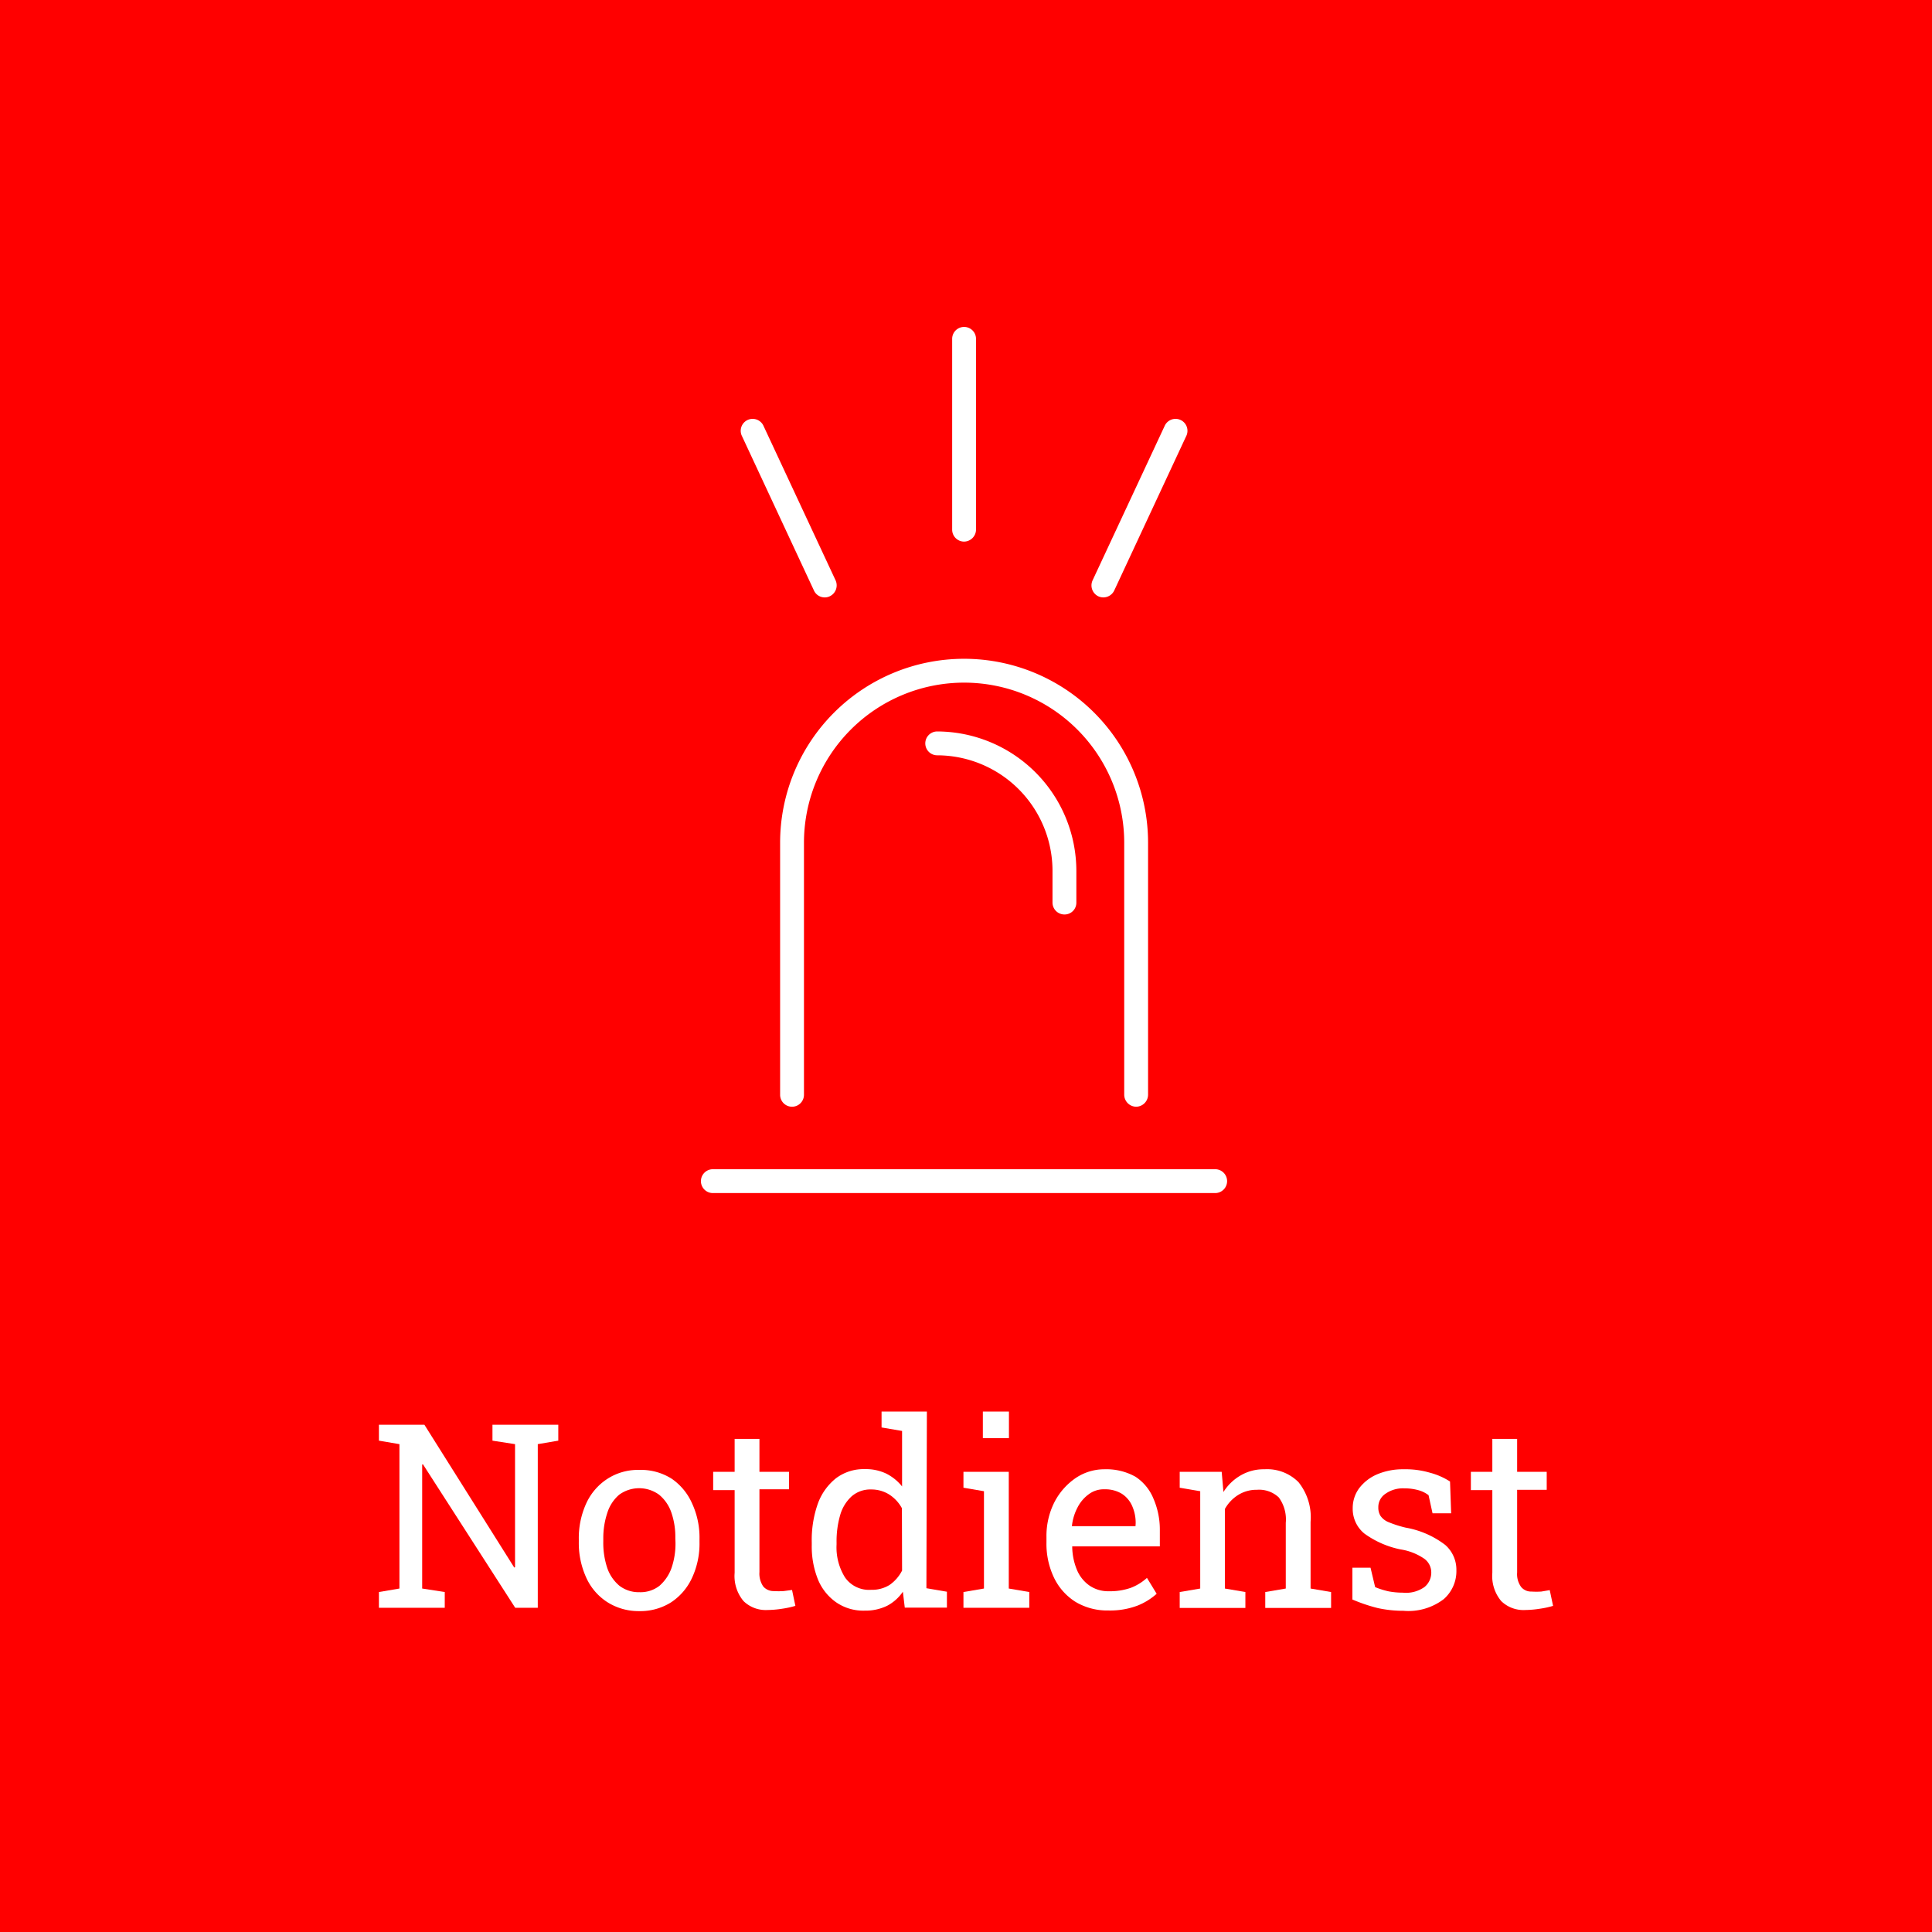 <svg xmlns="http://www.w3.org/2000/svg" width="121.5" height="121.5" viewBox="0 0 121.5 121.5"><rect width="121.5" height="121.5" fill="red"/><polygon points="30.97 89.6 30.97 90.6 32.39 90.82 32.39 98.56 32.34 98.58 26.69 89.6 25.12 89.6 23.83 89.6 23.83 90.6 25.12 90.82 25.12 99.9 23.83 100.12 23.83 101.11 27.97 101.11 27.97 100.12 26.55 99.9 26.55 92.1 26.6 92.09 32.4 101.11 33.82 101.11 33.82 90.82 35.11 90.6 35.11 89.6 33.82 89.6 30.97 89.6" fill="#fff"/><path d="M42.31,93a3.6,3.6,0,0,0-2.05-.56,3.54,3.54,0,0,0-2,.56,3.64,3.64,0,0,0-1.33,1.54,5.25,5.25,0,0,0-.47,2.26v.17a5.23,5.23,0,0,0,.47,2.25,3.58,3.58,0,0,0,1.33,1.54,3.67,3.67,0,0,0,2,.56,3.63,3.63,0,0,0,2-.55,3.68,3.68,0,0,0,1.32-1.54,5.1,5.1,0,0,0,.47-2.26v-.17a5.1,5.1,0,0,0-.47-2.26A3.68,3.68,0,0,0,42.31,93Zm.23,4a4.73,4.73,0,0,1-.25,1.61,2.68,2.68,0,0,1-.76,1.12,1.93,1.93,0,0,1-1.25.4,2,2,0,0,1-1.26-.4,2.53,2.53,0,0,1-.77-1.12A5,5,0,0,1,38,96.93v-.17a5,5,0,0,1,.25-1.61A2.48,2.48,0,0,1,39,94a2.13,2.13,0,0,1,2.51,0,2.5,2.5,0,0,1,.77,1.12,4.69,4.69,0,0,1,.25,1.61Z" transform="translate(-0.06)" fill="#fff"/><path d="M49.34,100.06a5,5,0,0,1-.62,0,.85.85,0,0,1-.66-.29,1.43,1.43,0,0,1-.24-.91v-5.2h1.86V92.56H47.82V90.49H46.26v2.07H44.91v1.15h1.35v5.2a2.45,2.45,0,0,0,.56,1.78,2,2,0,0,0,1.5.56,6.26,6.26,0,0,0,.93-.08,5.87,5.87,0,0,0,.83-.18l-.21-1Z" transform="translate(-0.06)" fill="#fff"/><path d="M58.35,88.77H55.5v1l1.29.22v3.49a3,3,0,0,0-1-.81,3,3,0,0,0-1.34-.28,2.9,2.9,0,0,0-1.81.57,3.61,3.61,0,0,0-1.15,1.61A6.84,6.84,0,0,0,51.11,97v.17a5.55,5.55,0,0,0,.39,2.16,3.26,3.26,0,0,0,1.15,1.44,3,3,0,0,0,1.79.52,3.1,3.1,0,0,0,1.4-.3,2.74,2.74,0,0,0,1-.89l.12,1h2.65v-1l-1.29-.22Zm-1.56,10a2.48,2.48,0,0,1-.78.9,2.08,2.08,0,0,1-1.17.31,1.84,1.84,0,0,1-1.64-.78,3.57,3.57,0,0,1-.53-2.07V97a5.94,5.94,0,0,1,.23-1.73,2.54,2.54,0,0,1,.72-1.17,1.79,1.79,0,0,1,1.23-.43A2.1,2.1,0,0,1,56,94a2.37,2.37,0,0,1,.78.85Z" transform="translate(-0.06)" fill="#fff"/><rect x="61.81" y="88.77" width="1.64" height="1.67" fill="#fff"/><polygon points="63.44 92.56 60.59 92.56 60.59 93.56 61.88 93.78 61.88 99.9 60.59 100.12 60.59 101.11 64.73 101.11 64.73 100.12 63.44 99.9 63.44 92.56" fill="#fff"/><path d="M71.47,92.87a3.74,3.74,0,0,0-1.94-.47,3.22,3.22,0,0,0-1.82.55,4.12,4.12,0,0,0-1.34,1.52,4.7,4.7,0,0,0-.5,2.18V97a4.94,4.94,0,0,0,.48,2.23,3.67,3.67,0,0,0,1.35,1.51,3.89,3.89,0,0,0,2.07.54,4.86,4.86,0,0,0,1.81-.3,4,4,0,0,0,1.22-.75l-.61-1a3.22,3.22,0,0,1-1,.62,3.94,3.94,0,0,1-1.39.22,2.08,2.08,0,0,1-1.23-.36,2.25,2.25,0,0,1-.79-1,3.91,3.91,0,0,1-.29-1.46l0,0H73v-1a4.9,4.9,0,0,0-.4-2A3,3,0,0,0,71.47,92.87Zm0,3.11h-4v0a3.25,3.25,0,0,1,.36-1.19,2.35,2.35,0,0,1,.7-.82,1.57,1.57,0,0,1,1-.31,2,2,0,0,1,1.08.28,1.74,1.74,0,0,1,.65.77,2.6,2.6,0,0,1,.22,1.1Z" transform="translate(-0.06)" fill="#fff"/><path d="M82.48,95.71a3.53,3.53,0,0,0-.76-2.5,2.78,2.78,0,0,0-2.14-.81,2.87,2.87,0,0,0-1.47.37A3.1,3.1,0,0,0,77,93.83l-.11-1.27H74.25v1l1.29.22V99.9l-1.29.22v1h4.13v-1l-1.29-.22v-5a2.42,2.42,0,0,1,.83-.88,2.17,2.17,0,0,1,1.19-.33,1.8,1.8,0,0,1,1.37.48,2.34,2.34,0,0,1,.44,1.6V99.9l-1.29.22v1h4.14v-1l-1.29-.22Z" transform="translate(-0.06)" fill="#fff"/><path d="M88.46,96.07a7,7,0,0,1-1.09-.35,1.12,1.12,0,0,1-.5-.4,1,1,0,0,1-.13-.53,1,1,0,0,1,.45-.85,1.9,1.9,0,0,1,1.18-.34,3.23,3.23,0,0,1,.87.11,1.85,1.85,0,0,1,.66.32l.25,1.14h1.17l-.07-2A4.4,4.4,0,0,0,90,92.62a5.45,5.45,0,0,0-1.67-.22,4.15,4.15,0,0,0-1.67.32,2.81,2.81,0,0,0-1.13.88,2.09,2.09,0,0,0-.4,1.24,2,2,0,0,0,.73,1.6,5.84,5.84,0,0,0,2.28,1,3.59,3.59,0,0,1,1.51.6,1.07,1.07,0,0,1,.42.85,1.17,1.17,0,0,1-.42.91,2,2,0,0,1-1.36.36,4.91,4.91,0,0,1-.89-.08,5,5,0,0,1-.86-.27l-.29-1.22H85.11v2a10.4,10.4,0,0,0,1.6.54,7.5,7.5,0,0,0,1.61.17,3.66,3.66,0,0,0,2.53-.73,2.34,2.34,0,0,0,.8-1.82,2.07,2.07,0,0,0-.7-1.59A5.71,5.71,0,0,0,88.46,96.07Z" transform="translate(-0.06)" fill="#fff"/><path d="M97.52,100l-.53.09a4.82,4.82,0,0,1-.62,0,.81.81,0,0,1-.65-.29,1.37,1.37,0,0,1-.25-.91v-5.2h1.86V92.56H95.47V90.49H93.91v2.07H92.56v1.15h1.35v5.2a2.45,2.45,0,0,0,.56,1.78,2,2,0,0,0,1.51.56,6.25,6.25,0,0,0,.92-.08,5.57,5.57,0,0,0,.83-.18Z" transform="translate(-0.06)" fill="#fff"/><path d="M76.48,73.53H44.89a.75.75,0,0,0,0,1.5H76.48a.75.75,0,0,0,0-1.5Z" transform="translate(-0.06)" fill="#fff"/><path d="M60.69,34.06a.76.76,0,0,0,.75-.75v-12a.75.75,0,0,0-1.5,0V33.31A.75.75,0,0,0,60.69,34.06Z" transform="translate(-0.06)" fill="#fff"/><path d="M51.25,37.14a.74.74,0,0,0,.68.43.7.7,0,0,0,.31-.07.76.76,0,0,0,.37-1l-4.55-9.75a.75.75,0,0,0-1.36.63Z" transform="translate(-0.06)" fill="#fff"/><path d="M69.13,37.5a.77.77,0,0,0,.32.07.76.76,0,0,0,.68-.43l4.55-9.76a.75.75,0,0,0-1.36-.63L68.77,36.5A.76.76,0,0,0,69.13,37.5Z" transform="translate(-0.06)" fill="#fff"/><path d="M71.51,69.6a.76.76,0,0,0,.75-.75V53a11.57,11.57,0,1,0-23.14,0V68.85a.75.75,0,0,0,1.5,0V53a10.07,10.07,0,1,1,20.14,0V68.85A.76.76,0,0,0,71.51,69.6Z" transform="translate(-0.06)" fill="#fff"/><path d="M67,57.51a.74.74,0,0,0,.75-.75v-2A8.78,8.78,0,0,0,59,46a.75.75,0,0,0,0,1.5,7.27,7.27,0,0,1,7.25,7.27v2A.75.75,0,0,0,67,57.51Z" transform="translate(-0.06)" fill="#fff"/><path d="M52.68,53.61" transform="translate(-0.06)" fill="none" stroke="#fff" stroke-linecap="round" stroke-width="1.5"/></svg>
